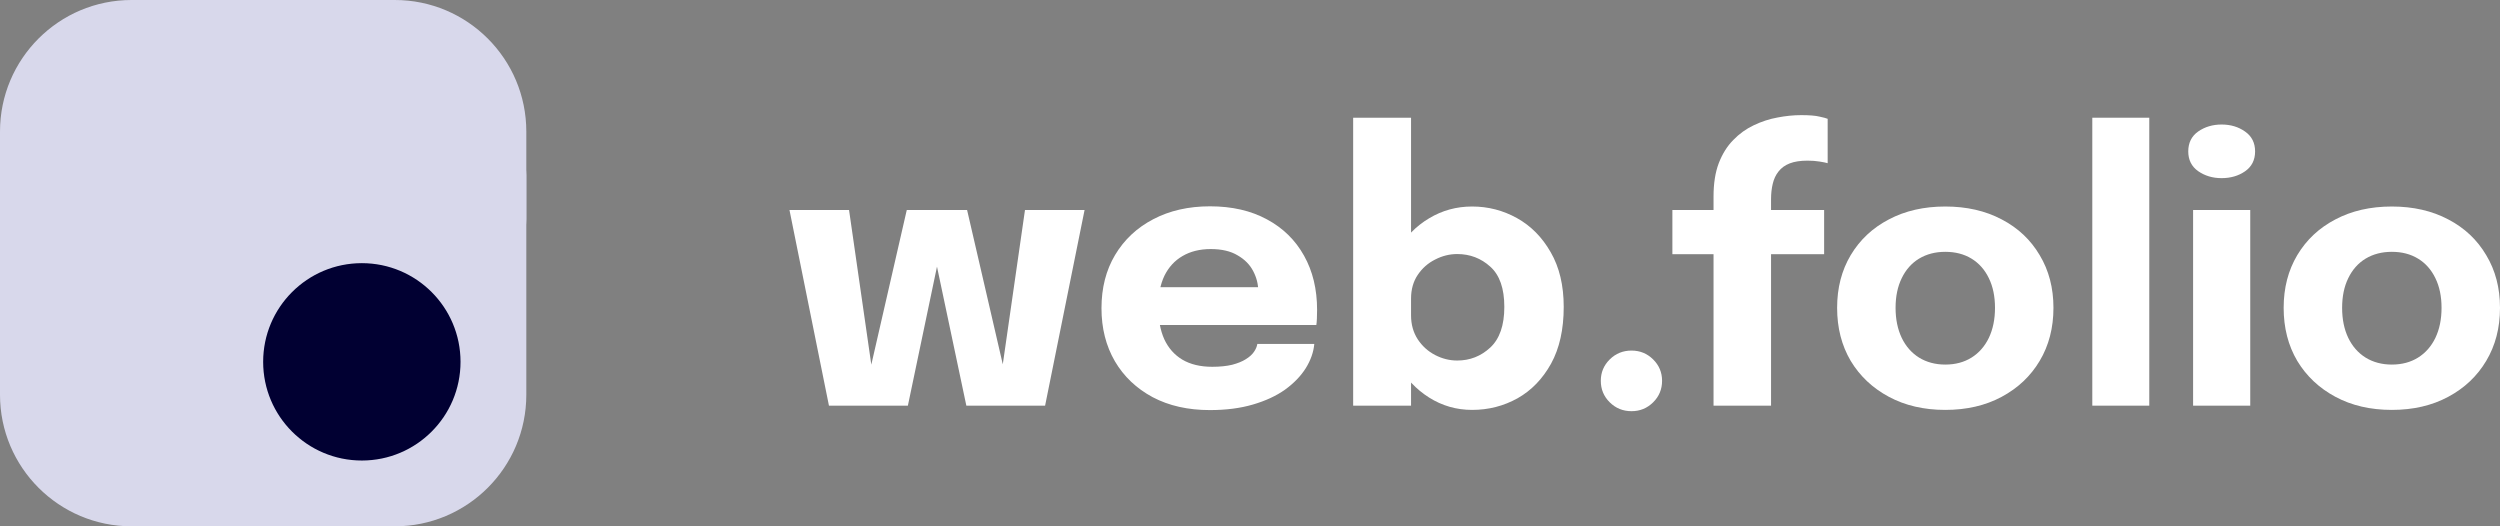 <svg width="152" height="32" viewBox="0 0 152 32" fill="none" xmlns="http://www.w3.org/2000/svg">
<rect x="0" y="0" width="152" height="32" fill="#808080" stroke="none"/>
<g clip-path="url(#clip0_1_7)">
<path d="M58.754 24.664L56.241 12.768H58.799L61.323 23.678L60.746 23.701L62.319 12.768H65.942L63.542 24.664H58.754ZM50.4 24.664L48 12.768H51.622L53.196 23.701L52.63 23.678L55.132 12.768H57.69L55.199 24.664H50.4Z" fill="white"/>
<path d="M68.872 19.758V17.462H76.841L76.502 18.044C76.502 17.984 76.502 17.928 76.502 17.876C76.502 17.816 76.502 17.76 76.502 17.708C76.502 17.282 76.4 16.875 76.196 16.487C75.992 16.091 75.675 15.77 75.245 15.524C74.823 15.27 74.279 15.143 73.615 15.143C72.951 15.143 72.377 15.285 71.894 15.569C71.419 15.845 71.053 16.245 70.796 16.767C70.547 17.29 70.423 17.921 70.423 18.66C70.423 19.422 70.544 20.075 70.785 20.62C71.034 21.158 71.4 21.573 71.883 21.864C72.374 22.155 72.981 22.301 73.706 22.301C74.174 22.301 74.577 22.259 74.917 22.177C75.256 22.088 75.532 21.976 75.743 21.841C75.962 21.707 76.128 21.558 76.241 21.393C76.354 21.229 76.422 21.069 76.445 20.912H79.909C79.864 21.412 79.69 21.905 79.388 22.39C79.086 22.868 78.667 23.301 78.132 23.689C77.596 24.07 76.943 24.373 76.173 24.597C75.411 24.821 74.54 24.933 73.558 24.933C72.23 24.933 71.072 24.671 70.083 24.149C69.095 23.619 68.329 22.89 67.785 21.965C67.242 21.031 66.97 19.956 66.97 18.739C66.97 17.506 67.246 16.427 67.797 15.502C68.355 14.568 69.129 13.844 70.117 13.329C71.113 12.806 72.264 12.544 73.57 12.544C74.906 12.544 76.06 12.81 77.034 13.34C78.007 13.863 78.758 14.598 79.286 15.546C79.814 16.487 80.079 17.585 80.079 18.84C80.079 19.026 80.075 19.205 80.067 19.377C80.06 19.549 80.048 19.676 80.033 19.758H68.872Z" fill="white"/>
<path d="M89.505 24.922C88.554 24.922 87.683 24.671 86.89 24.171C86.098 23.671 85.464 22.995 84.988 22.144C84.513 21.285 84.275 20.322 84.275 19.254C84.275 19.224 84.275 19.198 84.275 19.175C84.275 19.146 84.275 19.112 84.275 19.075L85.792 19.041C85.792 19.064 85.792 19.086 85.792 19.108C85.792 19.131 85.792 19.153 85.792 19.175C85.792 19.728 85.928 20.213 86.2 20.632C86.471 21.042 86.822 21.36 87.252 21.584C87.683 21.808 88.132 21.92 88.599 21.92C89.369 21.92 90.037 21.658 90.603 21.136C91.177 20.605 91.463 19.78 91.463 18.66C91.463 17.54 91.18 16.726 90.614 16.218C90.048 15.703 89.377 15.446 88.599 15.446C88.132 15.446 87.683 15.558 87.252 15.782C86.822 15.998 86.471 16.308 86.2 16.711C85.928 17.114 85.792 17.596 85.792 18.156L84.275 18.067C84.275 16.991 84.513 16.043 84.988 15.222C85.464 14.393 86.098 13.743 86.89 13.273C87.683 12.795 88.554 12.556 89.505 12.556C90.478 12.556 91.388 12.791 92.233 13.261C93.078 13.732 93.761 14.422 94.282 15.334C94.81 16.245 95.074 17.354 95.074 18.66C95.074 20.027 94.818 21.177 94.305 22.11C93.791 23.036 93.112 23.738 92.267 24.216C91.422 24.686 90.501 24.922 89.505 24.922ZM82.272 24.664V7.157H85.792V24.664H82.272Z" fill="white"/>
<path d="M99.197 25C98.677 25 98.235 24.821 97.873 24.462C97.51 24.104 97.329 23.667 97.329 23.152C97.329 22.644 97.51 22.211 97.873 21.852C98.235 21.494 98.677 21.315 99.197 21.315C99.71 21.315 100.148 21.494 100.51 21.852C100.873 22.211 101.054 22.644 101.054 23.152C101.054 23.667 100.873 24.104 100.51 24.462C100.148 24.821 99.71 25 99.197 25Z" fill="white"/>
<path d="M104.183 24.664V15.457H101.681V12.768H104.183V11.951C104.183 11.159 104.288 10.483 104.5 9.923C104.718 9.356 105.013 8.886 105.383 8.512C105.752 8.131 106.167 7.833 106.628 7.616C107.096 7.392 107.575 7.235 108.065 7.146C108.563 7.049 109.046 7 109.514 7C110.012 7 110.382 7.03 110.624 7.09C110.873 7.142 111.039 7.187 111.122 7.224V9.923C111.031 9.894 110.869 9.86 110.635 9.823C110.409 9.785 110.163 9.767 109.899 9.767C109.461 9.767 109.099 9.823 108.812 9.935C108.526 10.047 108.299 10.211 108.133 10.428C107.967 10.637 107.85 10.887 107.782 11.178C107.714 11.462 107.68 11.772 107.68 12.108V12.768H110.907V15.457H107.68V24.664H104.183Z" fill="white"/>
<path d="M118.273 24.922C116.975 24.922 115.832 24.657 114.844 24.126C113.855 23.596 113.081 22.868 112.523 21.942C111.972 21.009 111.697 19.933 111.697 18.716C111.697 17.506 111.972 16.439 112.523 15.513C113.081 14.579 113.855 13.855 114.844 13.34C115.832 12.817 116.975 12.556 118.273 12.556C119.571 12.556 120.715 12.817 121.703 13.34C122.692 13.855 123.462 14.579 124.013 15.513C124.571 16.439 124.85 17.506 124.85 18.716C124.85 19.933 124.571 21.009 124.013 21.942C123.462 22.868 122.692 23.596 121.703 24.126C120.715 24.657 119.571 24.922 118.273 24.922ZM118.273 22.166C118.885 22.166 119.417 22.024 119.87 21.741C120.322 21.457 120.673 21.057 120.922 20.542C121.171 20.019 121.296 19.411 121.296 18.716C121.296 18.022 121.171 17.421 120.922 16.913C120.673 16.398 120.322 16.002 119.87 15.726C119.417 15.449 118.885 15.311 118.273 15.311C117.67 15.311 117.138 15.449 116.677 15.726C116.225 16.002 115.874 16.398 115.625 16.913C115.376 17.421 115.251 18.022 115.251 18.716C115.251 19.411 115.376 20.019 115.625 20.542C115.874 21.057 116.225 21.457 116.677 21.741C117.138 22.024 117.67 22.166 118.273 22.166Z" fill="white"/>
<path d="M130.676 7.157V24.664H127.212V7.157H130.676Z" fill="white"/>
<path d="M133.34 24.664V12.768H136.815V24.664H133.34ZM135.072 10.831C134.529 10.831 134.053 10.689 133.646 10.405C133.246 10.121 133.046 9.722 133.046 9.207C133.046 8.684 133.246 8.281 133.646 7.997C134.053 7.713 134.529 7.571 135.072 7.571C135.623 7.571 136.098 7.713 136.498 7.997C136.906 8.281 137.11 8.684 137.11 9.207C137.11 9.729 136.906 10.133 136.498 10.416C136.098 10.693 135.623 10.831 135.072 10.831Z" fill="white"/>
<path d="M145.423 24.922C144.125 24.922 142.982 24.657 141.993 24.126C141.005 23.596 140.231 22.868 139.673 21.942C139.122 21.009 138.846 19.933 138.846 18.716C138.846 17.506 139.122 16.439 139.673 15.513C140.231 14.579 141.005 13.855 141.993 13.34C142.982 12.817 144.125 12.556 145.423 12.556C146.721 12.556 147.865 12.817 148.853 13.34C149.842 13.855 150.611 14.579 151.162 15.513C151.721 16.439 152 17.506 152 18.716C152 19.933 151.721 21.009 151.162 21.942C150.611 22.868 149.842 23.596 148.853 24.126C147.865 24.657 146.721 24.922 145.423 24.922ZM145.423 22.166C146.034 22.166 146.567 22.024 147.019 21.741C147.472 21.457 147.823 21.057 148.072 20.542C148.321 20.019 148.446 19.411 148.446 18.716C148.446 18.022 148.321 17.421 148.072 16.913C147.823 16.398 147.472 16.002 147.019 15.726C146.567 15.449 146.034 15.311 145.423 15.311C144.819 15.311 144.287 15.449 143.827 15.726C143.374 16.002 143.023 16.398 142.774 16.913C142.525 17.421 142.401 18.022 142.401 18.716C142.401 19.411 142.525 20.019 142.774 20.542C143.023 21.057 143.374 21.457 143.827 21.741C144.287 22.024 144.819 22.166 145.423 22.166Z" fill="white"/>
<path d="M2.667 24H5.333C6.809 24 8 22.809 8 21.333V18.667C8 17.191 6.809 16 5.333 16H2.667C1.191 16 0 17.191 0 18.667V21.333C0 22.809 1.191 24 2.667 24Z" fill="#D8D8EB"/>
<path d="M10.667 16H13.333C14.809 16 16 14.809 16 13.333V10.667C16 9.191 14.809 8 13.333 8H10.667C9.191 8 8 9.191 8 10.667V13.333C8 14.809 9.191 16 10.667 16Z" fill="#D8D8EB"/>
<path d="M21.333 24H18.667C17.191 24 16 22.809 16 21.333V18.667C16 17.191 17.191 16 18.667 16H21.333C22.809 16 24 17.191 24 18.667V21.333C24 22.809 22.809 24 21.333 24Z" fill="#D8D8EB"/>
<path d="M13.333 24H10.667C9.191 24 8 25.191 8 26.667V29.333C8 30.809 9.191 32 10.667 32H13.333C14.809 32 16 30.809 16 29.333V26.667C16 25.191 14.809 24 13.333 24Z" fill="#D8D8EB"/>
<path d="M18.667 8H21.333C22.809 8 24 6.809 24 5.333V2.667C24 1.191 22.809 0 21.333 0H18.667C17.191 0 16 1.191 16 2.667V5.333C16 6.809 17.191 8 18.667 8Z" fill="#D8D8EB"/>
<path d="M29.333 16H26.667C25.191 16 24 14.809 24 13.333V10.667C24 9.191 25.191 8 26.667 8H29.333C30.809 8 32 9.191 32 10.667V13.333C32 14.809 30.809 16 29.333 16Z" fill="#D8D8EB"/>
<path d="M5.334 16C6.81 16 8.001 14.809 8.001 13.333C8.001 14.809 9.192 16 10.667 16C9.192 16 8.001 17.191 8.001 18.667C8.001 17.191 6.81 16 5.334 16Z" fill="#D8D8EB"/>
<path d="M13.334 8C14.809 8 16.001 6.809 16.001 5.333C16.001 6.809 17.192 8 18.667 8C17.192 8 16.001 9.191 16.001 10.667C16.001 9.191 14.809 8 13.334 8Z" fill="#D8D8EB"/>
<path d="M13.334 24C14.809 24 16.001 22.809 16.001 21.333C16.001 22.809 17.192 24 18.667 24C17.192 24 16.001 25.191 16.001 26.667C16.001 25.191 14.809 24 13.334 24Z" fill="#D8D8EB"/>
<path d="M21.334 16C22.809 16 24.001 14.809 24.001 13.333C24.001 14.809 25.192 16 26.667 16C25.192 16 24.001 17.191 24.001 18.667C24.001 17.191 22.809 16 21.334 16Z" fill="#D8D8EB"/>
<path d="M13.334 16C14.809 16 16.001 14.809 16.001 13.333C16.001 14.809 17.192 16 18.667 16C17.192 16 16.001 17.191 16.001 18.667C16.001 17.191 14.809 16 13.334 16Z" fill="#D8D8EB"/>
<path d="M21.334 8C22.809 8 24.001 6.809 24.001 5.333C24.001 6.809 25.192 8 26.667 8C25.192 8 24.001 9.191 24.001 10.667C24.001 9.191 22.809 8 21.334 8Z" fill="#D8D8EB"/>
<path d="M5.334 24C6.81 24 8.001 22.809 8.001 21.333C8.001 22.809 9.192 24 10.667 24C9.192 24 8.001 25.191 8.001 26.667C8.001 25.191 6.81 24 5.334 24Z" fill="#D8D8EB"/>
<path d="M24 0H8C3.582 0 0 3.582 0 8V24C0 28.418 3.582 32 8 32H24C28.418 32 32 28.418 32 24V8C32 3.582 28.418 0 24 0Z" fill="#D8D8EB"/>
<path d="M28 22C28 18.686 25.314 16 22 16C18.686 16 16 18.686 16 22C16 25.314 18.686 28 22 28C25.314 28 28 25.314 28 22Z" fill="#010032"/>
</g>
<defs>
<clipPath id="clip0_1_7">
<rect width="152" height="32" fill="white"/>
</clipPath>
</defs>
</svg>
